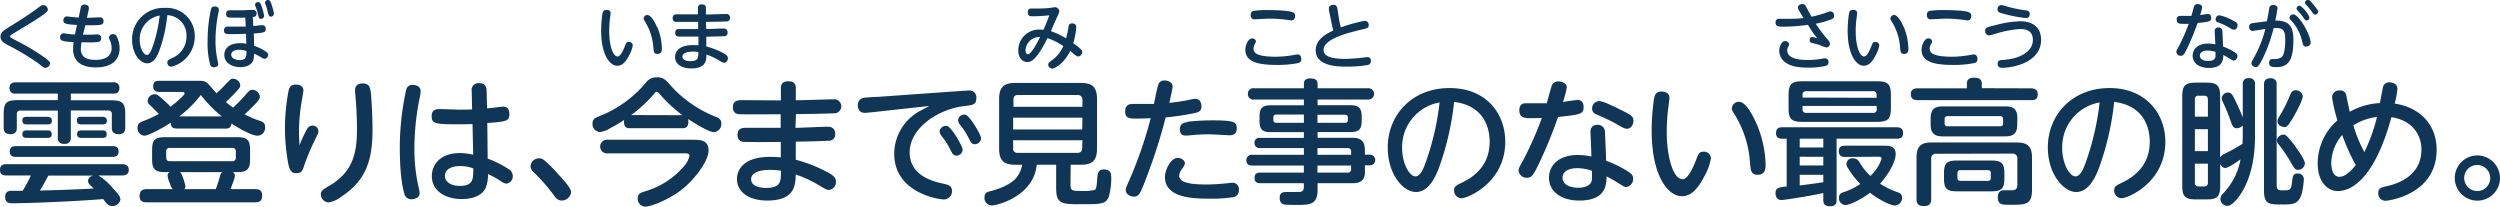 <svg xmlns="http://www.w3.org/2000/svg" width="552.73" height="45.66" viewBox="0 0 552.73 45.66">
  <defs>
    <style>
      .cls-1 {
        fill: #0f3557;
      }
    </style>
  </defs>
  <g id="レイヤー_2" data-name="レイヤー 2">
    <g id="レイヤー_1のコピー" data-name="レイヤー 1のコピー">
      <g id="txt_8">
        <path class="cls-1" d="M21.75,38.79A13.64,13.64,0,0,1,25,41.67c1.35,1.44,1.62,1.86,1.62,2.43a1.73,1.73,0,0,1-1.8,1.44c-.81,0-1.14-.33-2-1.53-5.58.48-16.35.93-20,.93-.72,0-1.68,0-1.68-1.38s1-1.38,1.5-1.38H5a25.23,25.23,0,0,0,1.83-3.39H1.35C.42,38.79,0,38.4,0,37.56c0-1,.6-1.26,1.35-1.26H27.09c.78,0,1.38.33,1.38,1.26,0,1.17-1,1.23-1.38,1.23ZM4.56,24.45a.73.73,0,0,0-.84.84v2.94c0,.42,0,1.44-1.44,1.44s-1.47-1-1.47-1.44v-3c0-2.43.54-3.09,3.09-3.09h8.88V20.7H3.48A1.18,1.18,0,0,1,2.1,19.47c0-1.11.75-1.26,1.38-1.26H25.05a1.16,1.16,0,0,1,1.35,1.23c0,1.17-.78,1.26-1.35,1.26H15.66v1.47h8.91c2.52,0,3.12.63,3.12,3.09v2.91c0,.48,0,1.5-1.47,1.5s-1.5-1-1.5-1.44v-3c0-.6-.33-.81-.84-.81H15.66v5.94a1.26,1.26,0,0,1-1.44,1.44,1.26,1.26,0,0,1-1.44-1.44V24.45Zm20.37,7.86c.45,0,1.29.06,1.29,1.17,0,.93-.54,1.2-1.29,1.2H3.48c-.51,0-1.32-.09-1.32-1.17,0-.84.45-1.2,1.32-1.2ZM10.47,25.83c.63,0,1,.24,1,.84s-.27.84-1,.84H5.88c-.54,0-.93-.18-.93-.84s.24-.84.93-.84Zm.06,3c.63,0,.9.3.9.81s-.12.84-.9.84H5.85c-.36,0-.9-.09-.9-.78,0-.45.12-.87.9-.87Zm.15,10c-.9,1.68-1.23,2.28-1.86,3.3,3.69-.09,7.53-.21,11.91-.45-1.08-1-1.26-1.23-1.26-1.65,0-.15,0-.81,1.05-1.2Zm11.94-13c.63,0,1,.24,1,.84s-.27.84-1,.84H18c-.54,0-1-.18-1-.84s.24-.84,1-.84Zm.06,3c.6,0,.9.24.9.81s-.15.84-.9.84H17.94c-.36,0-.9-.12-.9-.78,0-.42.12-.87.9-.87Z"/>
        <path class="cls-1" d="M39.09,28.41c-.78,0-1.32-.21-1.35-1.29C35.34,28.74,32.55,30,32,30a1.65,1.65,0,0,1-1.59-1.8c0-.54.18-1,1.05-1.35a29.39,29.39,0,0,0,3.66-1.65c-.39-.42-.54-.57-2-2a1.14,1.14,0,0,1-.48-.9,1.59,1.59,0,0,1,1.53-1.47,1.5,1.5,0,0,1,1,.42,25.3,25.3,0,0,1,2.52,2.34c1-.72,3.12-2.52,3.12-2.91s-.48-.36-.66-.36H35.22c-.63,0-1.35-.21-1.35-1.23s.54-1.23,1.35-1.23h8.4c1.17,0,1.65,0,2.28.57.36.3,1.65,1.89,2,2.19,1.26-1.17,1.92-1.92,1.92-1.92,1.17-1.17,1.17-1.29,1.71-1.29a1.62,1.62,0,0,1,1.59,1.41c0,.48-.24.78-1.17,1.74-.39.42-1.26,1.32-2,2a16.72,16.72,0,0,0,1.59,1.23,36.25,36.25,0,0,0,2.61-2.67c1.08-1.23,1.14-1.26,1.65-1.26a1.66,1.66,0,0,1,1.65,1.5c0,.3,0,.54-1,1.62-.3.3-1.35,1.41-2.37,2.28a19,19,0,0,0,3.42,1.47c.51.18,1.11.39,1.11,1.35A1.74,1.74,0,0,1,56.94,30c-1.5,0-4.86-2.1-5.76-2.7-.09,1.05-.81,1.14-1.38,1.14ZM56.43,41.82c.51,0,1.53.06,1.53,1.38,0,1-.33,1.53-1.53,1.53h-24c-.45,0-1.56,0-1.56-1.35,0-1,.36-1.56,1.56-1.56h5.82c-.33-.27-.36-.36-.69-1.26a5.6,5.6,0,0,1-.51-1.77.81.81,0,0,1,.48-.75H36.21c-2.4,0-2.58-1.26-2.58-2.94V33.27c0-2.34.54-2.94,2.94-2.94H52.35c2.37,0,2.94.57,2.94,2.94V35.1c0,1.65-.18,2.94-2.55,2.94H51.42a.86.86,0,0,1,.51.84,4,4,0,0,1-.3,1.14c-.15.45-.45,1.2-.66,1.8Zm-4.29-8.31a.72.72,0,0,0-.81-.81H37.56a.72.72,0,0,0-.81.81v1.32c0,.48.18.81.81.81H51.33a.71.71,0,0,0,.81-.81Zm-3.09-7.77A29.14,29.14,0,0,1,44.4,21a25.49,25.49,0,0,1-4.77,4.74ZM47.7,41.82a24.85,24.85,0,0,0,.9-2.76c.21-.75.33-.84.57-1H39.72a.86.86,0,0,1,.45.51A13.27,13.27,0,0,1,41,41.19a.71.71,0,0,1-.3.63Z"/>
        <path class="cls-1" d="M68,28.35a1.21,1.21,0,0,1,1-.57A1.27,1.27,0,0,1,70.4,29c0,.33-.06.51-.81,2a51.24,51.24,0,0,0-2.28,5.43c-.45,1.41-.66,1.86-1.86,1.86-1,0-1.38-.69-1.65-1.77A43.5,43.5,0,0,1,63,28.17a45.18,45.18,0,0,1,.78-8c.21-1.05.66-1.47,1.62-1.47,1.26,0,1.68.63,1.68,1.29,0,.27-.33,2.13-.36,2.34A38.83,38.83,0,0,0,66.11,29c0,1.32.06,2.13.12,3.12A24.08,24.08,0,0,1,68,28.35ZM82,20.55c.15,1.5.36,5.34.36,8.16,0,6.87-1.53,11.22-6.87,14.76a6.32,6.32,0,0,1-2.85,1.29A1.81,1.81,0,0,1,70.94,43c0-.81.45-1.08,1.86-1.92,5.58-3.24,6.12-7.86,6.12-12.72,0-.42,0-3.39-.33-7.08A10.73,10.73,0,0,1,78.5,20c0-1,.51-1.56,1.8-1.56C81.74,18.48,81.83,19.53,82,20.55Z"/>
        <path class="cls-1" d="M89.82,19.77a1.38,1.38,0,0,1,1.47-1c.66,0,1.71.3,1.71,1.38a7.44,7.44,0,0,1-.15,1.2A55.66,55.66,0,0,0,91.62,33a37.53,37.53,0,0,0,1,8.7,4.91,4.91,0,0,1,.15,1c0,1.11-1.26,1.35-1.71,1.35a1.53,1.53,0,0,1-1.59-1c-.36-1.08-1.08-4-1.08-10.59A59.73,59.73,0,0,1,89.82,19.77Zm18,15.3a22.72,22.72,0,0,1,4.62,2.31,1.76,1.76,0,0,1,.93,1.5A1.61,1.61,0,0,1,112,40.59c-.36,0-.66-.12-1.38-.6a17.42,17.42,0,0,0-2.73-1.5,7.61,7.61,0,0,1-.57,3.18c-.87,1.65-2.91,2.34-5.22,2.34-4,0-6.63-2.07-6.63-5.07,0-2.13,1.44-5.1,6.27-5.1a14.53,14.53,0,0,1,2.88.36l-.15-6.78c-1.32.06-2.16.06-3.36.06-4.77,0-5.67-.12-5.67-1.74,0-1.32.69-1.62,1.8-1.62.69,0,3.72.12,4.35.12,1.38,0,2.07,0,2.79-.06l-.09-4.08a1.49,1.49,0,0,1,1.68-1.71c1.2,0,1.59.69,1.62,1.68l.09,3.87c.57,0,3.18-.36,3.6-.36,1.32,0,1.35,1.38,1.35,1.62,0,1.62-.75,1.68-4.89,2Zm-6.21,1.65c-1.77,0-3.24.72-3.24,2.16,0,1.26,1.23,2.22,3.27,2.22,3,0,3-1.5,3-3.87A8.19,8.19,0,0,0,101.64,36.72Z"/>
        <path class="cls-1" d="M124.2,44.34c-.93,0-1.38-.66-1.86-1.32A38.38,38.38,0,0,0,117.9,38a1.86,1.86,0,0,1-.6-1.29A1.89,1.89,0,0,1,119.16,35c.66,0,1.11,0,4.71,4,.84.93,2.4,2.64,2.4,3.48A2.11,2.11,0,0,1,124.2,44.34Z"/>
        <path class="cls-1" d="M139.35,28.35c-.51,0-1.59,0-1.35-1.83-1.14.75-2.25,1.38-3,1.77a5.5,5.5,0,0,1-2.37.9A1.74,1.74,0,0,1,131,27.33a1.33,1.33,0,0,1,.66-1.26c.27-.15,1.62-.72,2-.87a25.39,25.39,0,0,0,9.09-6.87,2.87,2.87,0,0,1,2.49-1.23,2.65,2.65,0,0,1,2.16.87c.57.57,1.44,1.56,2,2.13a26.85,26.85,0,0,0,8.79,5.7c.69.27,1.29.54,1.29,1.5a1.8,1.8,0,0,1-1.62,1.92c-1.32,0-5.43-2.73-5.73-2.91a3.18,3.18,0,0,1,.06.63c0,1.41-.9,1.41-1.38,1.41Zm-4.89,5.55a1.52,1.52,0,1,1,0-3h18.69c1.53,0,3.51,0,3.51,2.37s-3.18,6.6-6.27,8.91c-2.55,1.89-6.33,3.51-7.8,3.51A1.74,1.74,0,0,1,141,43.83c0-.9.54-1.17,1.32-1.44a17.83,17.83,0,0,0,8.79-5.52,5,5,0,0,0,1.32-2.4c0-.57-.54-.57-1.14-.57Zm16.14-8.43a.84.84,0,0,1,.3,0,29.23,29.23,0,0,1-4.8-4.41c-.27-.33-.66-.78-.9-.78s-.54.39-.81.72a29,29,0,0,1-4.86,4.44Z"/>
        <path class="cls-1" d="M175.87,28.26c1.11,0,6-.24,7-.24.48,0,1.79,0,1.79,1.59a1.38,1.38,0,0,1-1.52,1.5c-1.68.12-5.37.18-7.2.21l0,4a31.24,31.24,0,0,1,7.44,3c1.23.72,1.44,1.26,1.44,1.8A1.74,1.74,0,0,1,183.22,42c-.39,0-.87-.27-2.37-1.17a26.14,26.14,0,0,0-4.92-2.25c-.06,2.19-.09,5.76-6.27,5.76-4.14,0-6.72-1.92-6.72-4.77,0-.51,0-4.89,7.35-4.89.72,0,1.74.06,2.34.12V31.38c-5.73.06-7.5,0-7.77,0-.75,0-1.8-.09-1.8-1.59s1.2-1.53,1.89-1.53c1.2,0,6.57,0,7.65,0l0-3c-2.16,0-6.69.06-8.7,0-.81,0-1.86-.06-1.86-1.56s1.2-1.56,2-1.56l8.61.06,0-2.73c0-.75.33-1.5,1.59-1.5.48,0,1.71,0,1.71,1.5v2.7c1.32,0,7.14-.21,8.34-.21a1.55,1.55,0,1,1,.09,3.09c-3.51.12-4.56.12-8.4.18Zm-5.58,9.3c-3.57,0-4.23,1.26-4.23,2.07,0,1.38,1.65,1.92,3.27,1.92,3.33,0,3.33-1.44,3.33-3.81A15.66,15.66,0,0,0,170.29,37.56Z"/>
        <path class="cls-1" d="M192.31,24.87c-.27,0-.84.09-1,.09-1.26,0-1.65-.78-1.65-1.74A1.55,1.55,0,0,1,191,21.63c.54-.12,3-.21,3.45-.24L213,20.07c.45,0,.84-.06,1.17-.06a1.5,1.5,0,0,1,1.68,1.71c0,1.41-.69,1.5-2.73,1.74-5.46.63-12,4.71-12,10.23,0,5.07,5,6.39,7.35,6.9,1.23.27,2,.48,2,1.62a1.8,1.8,0,0,1-1.77,1.89c-1.05,0-11-1.38-11-10.17a10.87,10.87,0,0,1,5.73-9.42c1.08-.54,1.41-.72,2-1.08Zm20.52,8.22a1.37,1.37,0,0,1-1.32,1.32c-.69,0-.93-.36-1.38-1.29a16.93,16.93,0,0,0-2-3.12,1.66,1.66,0,0,1-.39-.9,1.39,1.39,0,0,1,1.71-1.23C210.37,28.14,212.83,32.31,212.83,33.09Zm4.08-2.52a1.41,1.41,0,0,1-1.39,1.32c-.59,0-.83-.33-1.31-1.29a17.7,17.7,0,0,0-2-3.09,1.66,1.66,0,0,1-.39-.93,1.36,1.36,0,0,1,1.68-1.2C214.45,25.65,216.91,29.82,216.91,30.57Z"/>
        <path class="cls-1" d="M236.68,40.92c0,1.29.51,1.29,2.46,1.29A10.31,10.31,0,0,0,242,42c.45-.21.48-1.14.57-2.25.09-1.53.24-2.28,1.5-2.28,1.62,0,1.62,1.05,1.62,2.07a14.82,14.82,0,0,1-.57,4.05c-.72,1.56-1.68,1.56-6.21,1.56-4,0-5.4,0-5.4-3.45V36.42h-4.29c-.69,7-8.79,9-9.93,9a1.62,1.62,0,0,1-1.62-1.8c0-1,.57-1.2,1.29-1.35,1.14-.27,4.23-1.2,5.73-2.94A6.38,6.38,0,0,0,226,36.42h-1.56c-2.4,0-3.54-.81-3.54-3.54v-11c0-2.79,1.23-3.54,3.54-3.54H239c2.31,0,3.54.72,3.54,3.54v11c0,2.7-1.14,3.54-3.54,3.54h-2.28Zm2.64-17.31V22.08A1,1,0,0,0,238.24,21H225.07c-.72,0-1,.36-1,1.08v1.53Zm0,2.4H224v2.61h15.27Zm0,5H224v1.74a.92.92,0,0,0,1,1.05h13.17c.72,0,1.08-.33,1.08-1.05Z"/>
        <path class="cls-1" d="M253.6,38.91c-1.53,4.05-1.8,4.56-2.94,4.56-.6,0-1.77-.39-1.77-1.5,0-.36.09-.54,1.14-2.94a90.64,90.64,0,0,0,4.38-12.9c-1.62.09-2.94.09-3.24.09-1.59,0-2.4-.12-2.4-1.62,0-1.11.57-1.62,1.68-1.62.9,0,3.93,0,4.68,0,.15-.69.66-3.51,1-4.35a1.28,1.28,0,0,1,1.32-.84c.93,0,1.8.48,1.8,1.32,0,.51-.54,2.82-.72,3.63,1.71-.18,3.21-.42,4.38-.66a12.47,12.47,0,0,1,1.29-.24c1.11,0,1.44.93,1.44,1.68,0,1.11-.81,1.32-1.35,1.44a57,57,0,0,1-6.57,1A121.34,121.34,0,0,1,253.6,38.91Zm6.75-4c.81,0,1.62.54,1.62,1.2,0,.33-.24.72-.72,1.35a2.41,2.41,0,0,0-.54,1.41c0,1.56,2.7,1.92,6,1.92,1.32,0,3-.12,3.93-.21.27,0,1.56-.18,1.83-.18A1.41,1.41,0,0,1,273.91,42a1.5,1.5,0,0,1-1.08,1.56,28.36,28.36,0,0,1-5.34.36c-3.24,0-9.93,0-9.93-4.77C257.56,37.56,258.85,34.92,260.35,34.92Zm2.22-8a49.73,49.73,0,0,1,5.55-.3c4.71,0,5.31.36,5.31,1.74,0,1.08-.48,1.56-1.59,1.56-.12,0-1.38-.06-1.65-.09-1.2-.06-2.19-.12-3-.12-1.23,0-2.58.06-3.75.18a9.56,9.56,0,0,1-1.2.09c-.48,0-1.38,0-1.38-1.44C260.89,27.51,261.46,27.12,262.57,27Z"/>
        <path class="cls-1" d="M301.78,38.07c0,2.43-2,2.43-2.76,2.43h-7.71v1.44c0,3.36-1.77,3.36-4.62,3.36a27.07,27.07,0,0,1-2.76-.09c-.48-.09-1-.42-1-1.47,0-1.29.87-1.29,1.68-1.29l2.43,0c.78,0,1.23-.21,1.23-1.14V40.5h-9.6c-.45,0-1.29,0-1.29-1.14s.72-1.2,1.29-1.2h9.6V36.6H276.94c-.33,0-1.38,0-1.38-1.17a1.17,1.17,0,0,1,1.38-1.2h11.34v-1.5h-9.69a1.07,1.07,0,0,1-1.23-1.11,1.06,1.06,0,0,1,1.23-1.14h9.69V29.22h-7.23c-1.95,0-2.58-.54-2.58-2.55v-.84c0-1.95.6-2.55,2.55-2.55h7.26V22h-11a1.18,1.18,0,0,1-1.38-1.23,1.2,1.2,0,0,1,1.38-1.26h11v-1c0-.84.54-1.17,1.38-1.17s1.65.18,1.65,1.17v1h11.13a1.25,1.25,0,1,1,0,2.49H291.31v1.26h7.17c1.89,0,2.58.57,2.58,2.55v.84c0,2-.63,2.55-2.58,2.55h-7.17v1.26H299c2,0,2.76.87,2.76,2.73v1h1a1.19,1.19,0,1,1,0,2.37h-1Zm-13.5-10.92V25.32h-6.09c-.42,0-.66.18-.66.63v.57c0,.39.18.63.66.63Zm3,0h6c.42,0,.72-.12.72-.63V26c0-.51-.3-.63-.72-.63h-6Zm0,5.58v1.5h7.44v-.66a.73.73,0,0,0-.84-.84Zm7.44,3.87h-7.44v1.56h6.6a.73.73,0,0,0,.84-.84Z"/>
        <path class="cls-1" d="M318.06,37.32c-.72,1.8-2.16,5.13-5,5.13s-6.24-3.9-6.24-9.84c0-7.23,5.4-13.14,13.65-13.14s12.33,5.76,12.33,11.85c0,9.09-8.34,12.51-9.66,12.51a1.68,1.68,0,0,1-1.65-1.74c0-.78.24-1,1.86-1.77,3.12-1.53,6-4.14,6-9,0-1.26-.12-7.83-7.86-8.79A61.48,61.48,0,0,1,318.06,37.32ZM310,32.76c0,3.39,1.62,6.24,2.94,6.24s2.1-2.55,2.76-4.53a58.42,58.42,0,0,0,2.58-11.82A10,10,0,0,0,310,32.76Z"/>
        <path class="cls-1" d="M340.19,36.3c-1.2,2.46-1.59,3-2.58,3a1.76,1.76,0,0,1-1.86-1.59c0-.51.15-.72,1.14-2.52a77.59,77.59,0,0,0,4-9.12c-1.38.06-2.37.06-2.43.06-1.17,0-2.55,0-2.55-1.71s1.17-1.59,1.83-1.59c.9,0,3.48,0,4.23,0,.18-.57.87-3.18,1.05-3.69A1.48,1.48,0,0,1,344.54,18c.75,0,1.86.36,1.86,1.35a18.61,18.61,0,0,1-.84,3.18c.51-.06,2.76-.42,3.24-.42,1,0,1.32.75,1.32,1.56,0,1.53-.54,1.65-5.64,2.19A103,103,0,0,1,340.19,36.3Zm11.46-7.11a1.41,1.41,0,0,1,1.5-1.59A1.56,1.56,0,0,1,354.83,29c.06.72.24,5.25.27,6.54a24.91,24.91,0,0,1,4.83,2.37c.84.54,1.14.9,1.14,1.56a1.79,1.79,0,0,1-1.59,1.89c-.27,0-.63-.21-1.77-.93A28,28,0,0,0,355.19,39c0,1.92-.21,5.34-6,5.34-3.9,0-6.72-1.89-6.72-5.07,0-2.52,1.95-5,6.36-5a15.11,15.11,0,0,1,3,.33C351.86,33.81,351.65,30,351.65,29.19Zm-2.94,8c-2.34,0-3.24,1-3.24,2.1,0,1.65,1.89,2.22,3.42,2.22.87,0,2.88-.18,3.06-1.77a17.91,17.91,0,0,0,0-2A11.14,11.14,0,0,0,348.71,37.17Zm10-12.72c1.74.87,2.43,1.26,2.43,2.19s-.57,1.8-1.38,1.8c-.51,0-.75-.09-2.55-1.14-1.14-.66-3.6-1.74-4.17-2A1.34,1.34,0,0,1,352,24a1.62,1.62,0,0,1,1.62-1.65C354.47,22.38,356.69,23.46,358.67,24.45Z"/>
        <path class="cls-1" d="M369.1,21.66c0,.42-.27,2.19-.3,2.55a43.36,43.36,0,0,0-.3,4.95c0,5.31,1.35,10.47,3.51,10.47,1.11,0,2.25-2.37,2.94-4.17.54-1.41.72-1.92,1.68-1.92A1.52,1.52,0,0,1,378.28,35,12.78,12.78,0,0,1,376.81,39c-1.41,2.73-2.91,4.38-4.95,4.38-3.18,0-6.69-4.68-6.69-14.49a49.76,49.76,0,0,1,.51-7c.15-.81.39-1.65,1.68-1.65C367.69,20.28,369.1,20.28,369.1,21.66Zm19.26,5.7a24.24,24.24,0,0,1,2,9c0,.78,0,2.28-1.77,2.28-1.47,0-1.53-1-1.68-2.7a23,23,0,0,0-3.18-10.26c-.69-1.08-.84-1.38-.84-1.71a1.58,1.58,0,0,1,1.59-1.47C385.9,22.5,387.43,25.23,388.36,27.36Z"/>
        <path class="cls-1" d="M406.06,44.19c0,.45,0,1.41-1.44,1.41s-1.5-.84-1.5-1.41v-1.5c-4.56.93-8.7,1.53-9.27,1.53-.9,0-1.29-.69-1.29-1.53a1.2,1.2,0,0,1,.54-1.11,6.05,6.05,0,0,1,1.92-.33V30.66h-1c-.45,0-1.35-.06-1.35-1.2s.63-1.32,1.38-1.32h25.35c1,0,1.35.51,1.35,1.23s-.21,1.29-1.35,1.29H406.06Zm12-20.34c0,2.49-.63,3.09-3.12,3.09H398.53c-2.49,0-3.09-.6-3.09-3.09V21.09c0-2.43.54-3.12,3.09-3.12h16.41c2.49,0,3.12.63,3.12,3.12Zm-14.94,6.81H397.9v1.95h5.22Zm0,4H397.9v1.92h5.22ZM397.9,41c1.68-.21,3.63-.45,5.22-.72V38.64H397.9Zm17-19.38V21a.73.73,0,0,0-.84-.84H399.37a.74.74,0,0,0-.84.84v.57Zm0,1.8H398.53v.69a.73.73,0,0,0,.84.84H414.1a.73.73,0,0,0,.84-.84Zm-7,11.28c-.87,0-1.35-.39-1.35-1.26s.39-1.23,1.35-1.23h8.52c1.17,0,2.7,0,2.7,1.86,0,1.59-1.41,4.26-3.45,6.54a16.52,16.52,0,0,0,3.72,1.83c.54.18,1.14.39,1.14,1.26a1.69,1.69,0,0,1-1.56,1.74c-1,0-3.6-1.32-5.52-2.82C411.64,44,409,45.33,408,45.33a1.48,1.48,0,0,1-1.41-1.62c0-.87.51-1.08,1.2-1.29a14.76,14.76,0,0,0,3.51-1.74,18,18,0,0,1-2.7-3.48,1.59,1.59,0,0,1-.36-1A1.31,1.31,0,0,1,409.72,35a1.59,1.59,0,0,1,1.38.84,13.13,13.13,0,0,0,2.43,3.06A9.12,9.12,0,0,0,416,35.1c0-.45-.33-.45-1-.45Z"/>
        <path class="cls-1" d="M449,19.53c.51,0,1.53.09,1.53,1.29s-.69,1.32-1.53,1.32H424c-.36,0-1.53,0-1.53-1.29s1-1.32,1.53-1.32h10.86v-1c0-.54.15-1.35,1.53-1.35s1.77.51,1.77,1.32v1ZM428.17,34a1.05,1.05,0,0,0-1.2,1.2V44c0,.66-.12,1.56-1.53,1.56-1.08,0-1.71-.27-1.71-1.56V34.86c0-2.55,1-3.36,3.33-3.36H445.9c2.31,0,3.36.81,3.36,3.36v7.08c0,3.36-1.35,3.36-5.25,3.33-1.26,0-2.31,0-2.31-1.65,0-.9.36-1.56,1.32-1.56l2,0c.6-.06,1-.33,1-1.2V35.16a1.05,1.05,0,0,0-1.2-1.2ZM446,27.51c0,1.74-.6,2.64-2.64,2.64H429.49c-1.89,0-2.64-.78-2.64-2.64V26.13c0-1.89.81-2.61,2.64-2.61h13.89c1.95,0,2.64.78,2.64,2.61Zm-2.85,11.85c0,2.34-.57,2.94-2.94,2.94h-7.47c-2.37,0-2.94-.57-2.94-2.94v-.93c0-2.31.51-2.94,2.94-2.94h7.47c2.37,0,2.94.6,2.94,2.94Zm-.3-13c0-.42-.18-.69-.66-.69H430.6c-.48,0-.66.27-.66.69v.9a.59.59,0,0,0,.66.66h11.61a.59.59,0,0,0,.66-.66Zm-2.7,11.94c0-.45-.21-.69-.66-.69h-6.06c-.57,0-.66.36-.66.69v1c0,.42.18.69.66.69h6.06c.39,0,.66-.18.66-.69Z"/>
        <path class="cls-1" d="M464,37.32c-.72,1.8-2.16,5.13-5,5.13-2.7,0-6.24-3.9-6.24-9.84,0-7.23,5.4-13.14,13.65-13.14,8.1,0,12.33,5.76,12.33,11.85,0,9.09-8.34,12.51-9.66,12.51a1.68,1.68,0,0,1-1.65-1.74c0-.78.24-1,1.86-1.77,3.12-1.53,6-4.14,6-9,0-1.26-.12-7.83-7.86-8.79A61.48,61.48,0,0,1,464,37.32Zm-8.07-4.56c0,3.39,1.62,6.24,2.94,6.24s2.1-2.55,2.76-4.53a58.42,58.42,0,0,0,2.58-11.82A10,10,0,0,0,455.94,32.76Z"/>
        <path class="cls-1" d="M495.86,27.72a1.75,1.75,0,0,1-1.35.63c-.81,0-1-.66-1.44-1.89-.63-1.8-1.05-2.64-1.59-3.87a2.29,2.29,0,0,1-.27-.84,1.38,1.38,0,0,1,1.38-1.29c.75,0,1,.51,1.62,1.77.87,1.8,1.44,3.18,1.65,3.75V18.69a1.2,1.2,0,0,1,1.32-1.41,1.22,1.22,0,0,1,1.38,1.41V30.21c0,3.84-.6,8.4-2.82,12.15-.18.33-1.92,3.15-3.27,3.15a1.53,1.53,0,0,1-1-2.7,14.53,14.53,0,0,0,3.9-7.59c-.75.54-2.7,1.92-3.39,1.92-.39,0-.81-.24-1.11-.9V41c0,2.46-.6,3.09-3.09,3.09H485.6c-2.52,0-3.12-.63-3.12-3.09V21.39c0-2.46.57-3.12,3.12-3.12h2.16c2.49,0,3.09.63,3.09,3.12V34.77a2.67,2.67,0,0,1,1.08-.81,38.13,38.13,0,0,0,3.87-2.16c0-.48.06-1.29.06-1.68ZM485.27,25.8h2.88V22c0-.57-.27-.84-.81-.84h-1.23a.73.73,0,0,0-.84.84Zm0,2.76v4.86h2.88V28.56Zm0,7.62v4.2a.75.75,0,0,0,.84.84h1.23a.74.74,0,0,0,.81-.84v-4.2ZM503.36,41c0,1.05.51,1.08,1.26,1.08,1.71,0,1.92,0,2.16-2,.12-1.17.21-1.71,1.17-1.71a1.24,1.24,0,0,1,1.41,1.26c0,.27-.18,3.24-1,4.41s-1.83,1.17-4,1.17c-2.79,0-3.81-.12-3.81-3.12V18.72c0-.39,0-1.41,1.41-1.41a1.21,1.21,0,0,1,1.38,1.41Zm3.24-9.78c.75.9,3,4,3,4.92a1.53,1.53,0,0,1-1.5,1.41c-.69,0-.87-.36-1.77-1.92a30.28,30.28,0,0,0-2.58-3.75,1.2,1.2,0,0,1-.33-.81c0-.9.93-1.29,1.47-1.32C505.25,29.76,505.52,29.91,506.6,31.23Zm2.52-10c0,1.2-2.22,4.95-2.43,5.28-.93,1.41-1.08,1.59-1.68,1.59-.33,0-1.47-.27-1.47-1.29,0-.39.09-.54.9-1.89a35.12,35.12,0,0,0,1.95-4.05c.24-.51.45-.9,1.2-.9A1.51,1.51,0,0,1,509.12,21.27Z"/>
        <path class="cls-1" d="M516.85,42.24c-2,0-4.43-1.71-4.43-6.18a12.69,12.69,0,0,1,4.37-9.45,32.61,32.61,0,0,1-1.19-5.1A1.55,1.55,0,0,1,517.33,20a1.28,1.28,0,0,1,1.42,1.17c.11.48.63,3,.77,3.54a15.1,15.1,0,0,1,6.66-1.92c.15-.78.42-2.31.66-3.39a1.36,1.36,0,0,1,1.41-1.2c.6,0,1.8.27,1.8,1.38a19.33,19.33,0,0,1-.6,3.33c5.34.75,9.27,4.47,9.27,10.2,0,10-10.83,11.28-11.25,11.28a1.6,1.6,0,0,1-1.65-1.71c0-1,.51-1.2,1.8-1.5,1.59-.36,7.74-1.8,7.74-8.13,0-3-1.77-6.39-6.63-7.14C524.59,41,518.92,42.24,516.85,42.24Zm1-12.42A9.82,9.82,0,0,0,515.42,36c0,.9.18,3.09,1.83,3.09,1.46,0,3-1.86,3.59-2.58A46.92,46.92,0,0,1,517.84,29.82Zm2.46-2.1a30.3,30.3,0,0,0,2.43,5.91,38,38,0,0,0,2.79-7.77A12.24,12.24,0,0,0,520.3,27.72Z"/>
        <path class="cls-1" d="M552.73,39.36a5,5,0,1,1-5-5A5.05,5.05,0,0,1,552.73,39.36Zm-7.92,0a2.91,2.91,0,0,0,2.88,2.88,2.88,2.88,0,1,0-2.88-2.88Z"/>
        <path class="cls-1" d="M2.37,5.75c2.1-1.28,4.26-2.7,5.81-3.84.94-.7,1.06-.78,1.39-.78a1,1,0,0,1,1,1c0,.38,0,.59-4.19,3.2L2.51,7.67c-.19.13-.28.23-.28.39s.19.32,1.93,1.21a48.52,48.52,0,0,1,5.06,3C11,13.5,11.06,13.72,11.06,14a1.06,1.06,0,0,1-1,1c-.35,0-.48-.11-1.6-1A54,54,0,0,0,1.79,10C.75,9.43.11,9,.11,8.09S.66,6.81,2.37,5.75Z"/>
        <path class="cls-1" d="M18.35,7.67c.34,0,.6,0,1.7,0l1.44-.06a.76.76,0,0,1,.87.85c0,.83-.58.84-1.41.89s-2.64,0-2.93,0a9.42,9.42,0,0,0-.15,1.47c0,1.31.69,2.42,3.25,2.42,1.12,0,3.56-.22,3.56-2.64a4.39,4.39,0,0,0-.37-1.68,1.9,1.9,0,0,1-.21-.64c0-.5.53-.74.91-.74a.87.87,0,0,1,.83.58,5.86,5.86,0,0,1,.6,2.59c0,2.37-1.51,4.19-5.28,4.19-2.73,0-5-1-5-4.09a10.6,10.6,0,0,1,.13-1.51c-2.52-.09-3-.32-3-1.05a.8.8,0,0,1,.81-.89c.12,0,.68.1.82.12a12.87,12.87,0,0,0,1.66.14l.44-2.11c-2.74-.11-3-.39-3-1a.79.79,0,0,1,.81-.88c.15,0,.77.1.9.12.33,0,1.09.11,1.66.14l.44-2.1c.08-.37.19-.78.81-.78s1,.3,1,.7a1.2,1.2,0,0,1,0,.31l-.42,1.92c.45,0,2.44-.1,2.85-.1a.74.74,0,0,1,.82.82c0,.88-.43.93-3.41.93l-.61,0Z"/>
        <path class="cls-1" d="M35.2,11.26c-.38,1-1.15,2.74-2.67,2.74S29.2,11.91,29.2,8.75a6.93,6.93,0,0,1,7.28-7,6.19,6.19,0,0,1,6.58,6.33,6.88,6.88,0,0,1-5.16,6.67A.9.9,0,0,1,37,13.8c0-.41.13-.51,1-.94A5.13,5.13,0,0,0,41.23,8,4.44,4.44,0,0,0,37,3.35,33,33,0,0,1,35.2,11.26ZM30.89,8.83c0,1.8.87,3.32,1.57,3.32s1.12-1.36,1.48-2.41a31.27,31.27,0,0,0,1.37-6.31A5.33,5.33,0,0,0,30.89,8.83Z"/>
        <path class="cls-1" d="M46.66,2a.76.76,0,0,1,.83-.57c.53,0,.89.25.89.73a3,3,0,0,1-.11.74A30.48,30.48,0,0,0,47.65,9a20,20,0,0,0,.51,4.64,2.42,2.42,0,0,1,.08.56c0,.55-.61.67-.93.67a.77.77,0,0,1-.85-.59,18.16,18.16,0,0,1-.56-5.18A32.12,32.12,0,0,1,46.66,2ZM56,5.74c.31,0,1.68-.18,2-.18a.75.75,0,0,1,.75.85c0,.73-.27.81-2.64,1l.09,2.73a10.7,10.7,0,0,1,2.55,1.24c.34.24.54.45.54.76S59,13,58.47,13c-.19,0-.35-.07-.8-.36a12.5,12.5,0,0,0-1.49-.78A5.34,5.34,0,0,1,56,13.31c-.28.83-1.24,1.53-2.87,1.53-1.92,0-3.54-1-3.54-2.7,0-1,.63-2.59,3.51-2.59a7,7,0,0,1,1.36.12l-.06-2.19c-1.13,0-1.85.07-3.21.07-1.16,0-1.66,0-1.66-.84a.77.77,0,0,1,.91-.83c1.3,0,2.8,0,3.89,0L54.23,3.9l-2.74,0c-1,0-1.49,0-1.49-.81s.48-.82,1-.82h2.35c.83,0,2-.09,2.62-.09a.74.74,0,0,1,.76.83c0,.65-.45.72-.84.75ZM52.88,11c-1.25,0-1.76.53-1.76,1.11,0,.77,1,1.18,1.87,1.18,1.48,0,1.49-.83,1.51-2A5,5,0,0,0,52.88,11Zm5-9.49a10.59,10.59,0,0,1,.51,2,.67.67,0,0,1-.64.67c-.41,0-.56-.2-.68-.86a9.77,9.77,0,0,0-.52-1.75A1.39,1.39,0,0,1,56.39,1,.62.62,0,0,1,57,.47C57.54.47,57.64.81,57.89,1.54ZM60,.9A12.21,12.21,0,0,1,60.57,3a.66.66,0,0,1-.64.67c-.44,0-.52-.17-.72-1a15.13,15.13,0,0,0-.48-1.63A1.51,1.51,0,0,1,58.6.58.63.63,0,0,1,59.33,0C59.67.07,59.86.34,60,.9Z"/>
        <path class="cls-1" d="M135,2.9c0,.23-.14,1.17-.16,1.36a24.74,24.74,0,0,0-.15,2.64c0,2.84.72,5.59,1.87,5.59.59,0,1.2-1.26,1.57-2.22.28-.76.38-1,.89-1a.81.81,0,0,1,.88.75,6.87,6.87,0,0,1-.78,2.18c-.75,1.46-1.55,2.34-2.64,2.34-1.7,0-3.57-2.5-3.57-7.73a26.59,26.59,0,0,1,.27-3.73c.08-.44.21-.88.9-.88C134.21,2.17,135,2.17,135,2.9Zm10.28,3a13,13,0,0,1,1.06,4.81c0,.41,0,1.21-1,1.21-.78,0-.81-.51-.89-1.44a12.37,12.37,0,0,0-1.7-5.47c-.37-.58-.45-.74-.45-.91a.85.85,0,0,1,.85-.79C143.93,3.35,144.75,4.81,145.24,5.94Z"/>
        <path class="cls-1" d="M156.14,6.42c.6,0,3.19-.12,3.72-.12.25,0,1,0,1,.84A.75.75,0,0,1,160,8c-.9.06-2.86.09-3.84.11l0,2.16a16.87,16.87,0,0,1,4,1.61c.65.39.76.68.76,1a.93.93,0,0,1-.85,1c-.2,0-.46-.14-1.26-.62a13.84,13.84,0,0,0-2.62-1.2c0,1.17-.05,3.07-3.35,3.07-2.21,0-3.59-1-3.59-2.54,0-.28,0-2.61,3.93-2.61.38,0,.92,0,1.24.06V8.09c-3,0-4,0-4.14,0-.4,0-1,0-1-.85s.64-.82,1-.82c.64,0,3.5,0,4.08,0l0-1.58c-1.15,0-3.57,0-4.64,0-.43,0-1,0-1-.84s.64-.83,1-.83l4.59,0V1.77a.73.73,0,0,1,.84-.8c.26,0,.92,0,.92.8V3.21c.7,0,3.81-.11,4.45-.11a.77.77,0,0,1,.89.81.77.77,0,0,1-.85.83c-1.87.07-2.43.07-4.48.1Zm-3,5c-1.91,0-2.26.67-2.26,1.1,0,.74.88,1,1.74,1,1.78,0,1.78-.77,1.78-2A8.88,8.88,0,0,0,153.17,11.39Z"/>
        <path class="cls-1" d="M236.22,6c.06-.54.3-.83.8-.83.75,0,.93.43.93.83a15.4,15.4,0,0,1-.67,3.55,14.18,14.18,0,0,1,1.5,1.17c.35.31.48.48.48.77a1,1,0,0,1-.85,1c-.3,0-.45-.11-1.79-1.22-1.39,2.8-3.41,3.89-4,3.89a.91.91,0,0,1-.87-.86c0-.34.1-.45,1-1.12a7.11,7.11,0,0,0,2.34-3,15,15,0,0,0-3.49-1.75c-2.53,5-3.65,5.28-4.47,5.28-1.15,0-2-1-2-2.61a4.61,4.61,0,0,1,4.69-4.57,7.69,7.69,0,0,1,.88.06c.25-.56.78-1.74,1.29-3.2-1.82.18-3,.21-3.6.21s-1.15,0-1.15-.85.42-.87,1.06-.87l1.41,0a22.19,22.19,0,0,0,2.41-.13c.18,0,.9-.16,1.09-.16a1,1,0,0,1,1,.85,5,5,0,0,1-.51,1.36c-.39.86-1,2.24-1.35,3.1a16.53,16.53,0,0,1,3.35,1.57A15.84,15.84,0,0,0,236.22,6Zm-9.48,5.15c0,.5.21.84.52.84.7,0,2-2.37,2.69-3.8A3.06,3.06,0,0,0,226.74,11.11Z"/>
        <path class="cls-1" d="M286.42,12.09a2.8,2.8,0,0,1,.45-.05c.83,0,.83.84.83,1a.82.82,0,0,1-.62.89,22.71,22.71,0,0,1-4.87.42c-4,0-6.87-.64-6.87-3.35,0-1,.6-2.51,1.51-2.51.4,0,.82.26.82.64,0,.18-.05.24-.23.61a2,2,0,0,0-.29,1c0,.82.4,1.8,5,1.8A23,23,0,0,0,286.42,12.09Zm-9.35-9.67a19.41,19.41,0,0,1,3.19-.19c.56,0,4.51,0,5.58.5a.78.78,0,0,1,.5.78c0,.11,0,1-.82,1a4.85,4.85,0,0,1-.57-.07,29.64,29.64,0,0,0-4.29-.32c-.51,0-3.14.15-3.25.15a.81.81,0,0,1-.88-.95A.82.82,0,0,1,277.07,2.42Z"/>
        <path class="cls-1" d="M296.1,4.54c0,.08.19.91.35,1.52a34,34,0,0,1,5.27-1.46.88.88,0,0,1,.89.94c0,.63-.19.68-1.84,1.06-3.62.87-8.13,2.18-8.13,4.42,0,.77.37,2,4.75,2,.92,0,2-.1,3-.18.27,0,1.56-.21,1.85-.21s.85,0,.85.87a.85.85,0,0,1-.78.89,28.3,28.3,0,0,1-4.6.34c-1.65,0-6.82,0-6.82-3.6,0-2.56,2.61-3.78,3.88-4.37-.24-1-.27-1.12-.4-1.78l-.55-2.72a2.22,2.22,0,0,1,0-.45c0-.54.56-.75,1.08-.75s.72.48.79.85Z"/>
        <path class="cls-1" d="M404.31,9a1,1,0,0,1,.28.65.83.83,0,0,1-.8.85,11.88,11.88,0,0,1-1.58-.58c-.26-.09-1.2-.32-1.68-.44a.59.59,0,0,1-.43-.6c0-.3.17-.72.59-.72a7.41,7.41,0,0,1,1.1.32c-1-1.26-1.29-1.74-2.08-3a38.4,38.4,0,0,1-5.54.42c-.86,0-1.61,0-1.61-.91,0-.63.3-.84.94-.84l1.62,0A29.12,29.12,0,0,0,398.74,4l-1-1.68a1.39,1.39,0,0,1-.23-.64c0-.58.67-.79,1-.79a.82.82,0,0,1,.72.44c.21.38,1.09,2,1.28,2.37a24.1,24.1,0,0,0,3.06-.84,7.25,7.25,0,0,1,1.13-.36.89.89,0,0,1,.8,1,.76.76,0,0,1-.54.75,20.33,20.33,0,0,1-3.52,1A37.48,37.48,0,0,0,404.31,9Zm-4.73,4.27a17.58,17.58,0,0,0,3.14-.27,3.51,3.51,0,0,1,.79-.1.75.75,0,0,1,.76.85.8.8,0,0,1-.64.82,16.45,16.45,0,0,1-4,.38c-2.14,0-3.78-.3-5-1.23a3.2,3.2,0,0,1-1.25-2.48c0-.87.47-2.16,1.27-2.16a.88.88,0,0,1,.92.73,1.4,1.4,0,0,1-.22.56,1.55,1.55,0,0,0-.21.8C395.18,13.26,398.82,13.26,399.58,13.26Z"/>
        <path class="cls-1" d="M410.6,2.9c0,.23-.14,1.17-.16,1.36a23.21,23.21,0,0,0-.16,2.64c0,2.84.72,5.59,1.87,5.59.6,0,1.2-1.26,1.57-2.22.29-.76.39-1,.9-1a.81.81,0,0,1,.88.75,6.7,6.7,0,0,1-.79,2.18c-.75,1.46-1.55,2.34-2.64,2.34-1.69,0-3.57-2.5-3.57-7.73a26.11,26.11,0,0,1,.28-3.73c.08-.44.2-.88.89-.88C409.85,2.17,410.6,2.17,410.6,2.9Zm10.28,3a13,13,0,0,1,1.05,4.81c0,.41,0,1.21-.94,1.21-.78,0-.82-.51-.9-1.44a12.26,12.26,0,0,0-1.69-5.47c-.37-.58-.45-.74-.45-.91a.85.85,0,0,1,.85-.79C419.56,3.35,420.38,4.81,420.88,5.94Z"/>
        <path class="cls-1" d="M435.92,12.09a2.8,2.8,0,0,1,.45-.05c.83,0,.83.84.83,1a.82.82,0,0,1-.62.89,22.77,22.77,0,0,1-4.87.42c-4,0-6.87-.64-6.87-3.35,0-1,.6-2.51,1.51-2.51.4,0,.81.26.81.64,0,.18,0,.24-.22.61a2,2,0,0,0-.29,1c0,.82.4,1.8,5,1.8A23,23,0,0,0,435.92,12.09Zm-9.35-9.67a19.41,19.41,0,0,1,3.19-.19c.56,0,4.51,0,5.58.5a.78.78,0,0,1,.5.78c0,.11,0,1-.82,1a4.85,4.85,0,0,1-.57-.07,29.64,29.64,0,0,0-4.29-.32c-.51,0-3.14.15-3.25.15a.81.81,0,0,1-.88-.95A.82.82,0,0,1,426.57,2.42Z"/>
        <path class="cls-1" d="M441.2,5.56a23.23,23.23,0,0,1,5.45-.86c3.36,0,4.62,1.92,4.62,4.08,0,5-6.13,6.21-8.61,6.21-.66,0-1-.27-1-.91s.4-.79,1.05-.82c3.7-.21,6.74-1.73,6.74-4.45,0-1.86-1.25-2.4-2.85-2.4a24.25,24.25,0,0,0-5.23,1,14.26,14.26,0,0,1-1.6.42.9.9,0,0,1-.85-1C438.9,6.15,439.2,6,441.2,5.56Zm1.27-4.45a10.12,10.12,0,0,1,1.26.32,26.82,26.82,0,0,0,4.1.85c.77.1.93.35.93.82s-.21.89-.82.89A29.25,29.25,0,0,1,443,3.05c-1-.27-1.36-.39-1.36-1A.88.88,0,0,1,442.47,1.11Z"/>
        <path class="cls-1" d="M483.55,10.71c-.64,1.32-.85,1.62-1.38,1.62a.94.94,0,0,1-1-.85c0-.27.08-.38.61-1.34a43.53,43.53,0,0,0,2.13-4.87c-.74,0-1.27,0-1.3,0-.62,0-1.36,0-1.36-.91s.63-.85,1-.85h2.25c.1-.31.47-1.7.56-2a.79.79,0,0,1,.82-.61c.4,0,1,.19,1,.72a11,11,0,0,1-.44,1.7c.27,0,1.47-.23,1.72-.23.52,0,.71.4.71.84,0,.81-.29.88-3,1.16A54.66,54.66,0,0,1,483.55,10.71Zm6.11-3.79a.75.75,0,0,1,.8-.85.84.84,0,0,1,.9.74c0,.38.13,2.8.14,3.49a12.9,12.9,0,0,1,2.58,1.26c.45.29.61.48.61.84a1,1,0,0,1-.85,1c-.14,0-.33-.11-.94-.49a12.7,12.7,0,0,0-1.35-.74c0,1-.11,2.85-3.18,2.85-2.08,0-3.59-1-3.59-2.7,0-1.35,1-2.69,3.4-2.69a8.46,8.46,0,0,1,1.61.17C489.78,9.39,489.66,7.37,489.66,6.92Zm-1.56,4.26c-1.25,0-1.73.53-1.73,1.12,0,.88,1,1.18,1.82,1.18.47,0,1.54-.09,1.63-.94a7.66,7.66,0,0,0,0-1.07A5.92,5.92,0,0,0,488.1,11.18Zm5.31-6.79c.93.47,1.3.67,1.3,1.17s-.31,1-.74,1c-.27,0-.4,0-1.36-.61-.61-.35-1.92-.93-2.23-1a.72.72,0,0,1-.52-.69.86.86,0,0,1,.86-.88A10.47,10.47,0,0,1,493.41,4.39Z"/>
        <path class="cls-1" d="M501.2,4.7c.08-.45.4-2.15.5-2.79a.82.82,0,0,1,.91-.8c.44,0,.93.19.93.69a27.59,27.59,0,0,1-.49,2.74c3.26,0,4,1.47,4,4.3,0,4-.87,6-3.67,6-1,0-1.7-.08-1.7-.93,0-.48.24-.85.64-.85l.61,0a2.41,2.41,0,0,0,1.67-.57c.62-.9.65-3,.65-3.75,0-2.08-.48-2.67-2.57-2.53a32.9,32.9,0,0,1-2.28,6.45c-1,2-1.23,2.16-1.63,2.16s-1-.25-1-.86c0-.21.06-.35.64-1.35a25.82,25.82,0,0,0,2.44-6.21c-.44.07-2.6.43-2.81.43-.55,0-.77-.43-.77-.91,0-.7.5-.78,1.17-.86Zm9.66,4.75c0,.69-.69.85-1,.85-.58,0-.67-.31-.83-1a10,10,0,0,0-2.29-4.57c-.48-.52-.55-.63-.55-.82a.83.83,0,0,1,.82-.74C508.22,3.14,510.86,7.66,510.86,9.45Zm-.24-5.59a.66.66,0,0,1-.64.66c-.29,0-.4-.14-.71-.61A11.2,11.2,0,0,0,508,2.34c-.23-.22-.24-.35-.24-.45a.67.67,0,0,1,.75-.64A6.17,6.17,0,0,1,510.62,3.86Zm1.31-2.29c.53.69.58.85.58,1a.67.67,0,0,1-.65.66c-.28,0-.4-.14-.7-.59a11.94,11.94,0,0,0-1.31-1.59.79.79,0,0,1-.23-.44.67.67,0,0,1,.76-.64C510.73.07,511.35.82,511.93,1.57Z"/>
      </g>
    </g>
  </g>
</svg>
